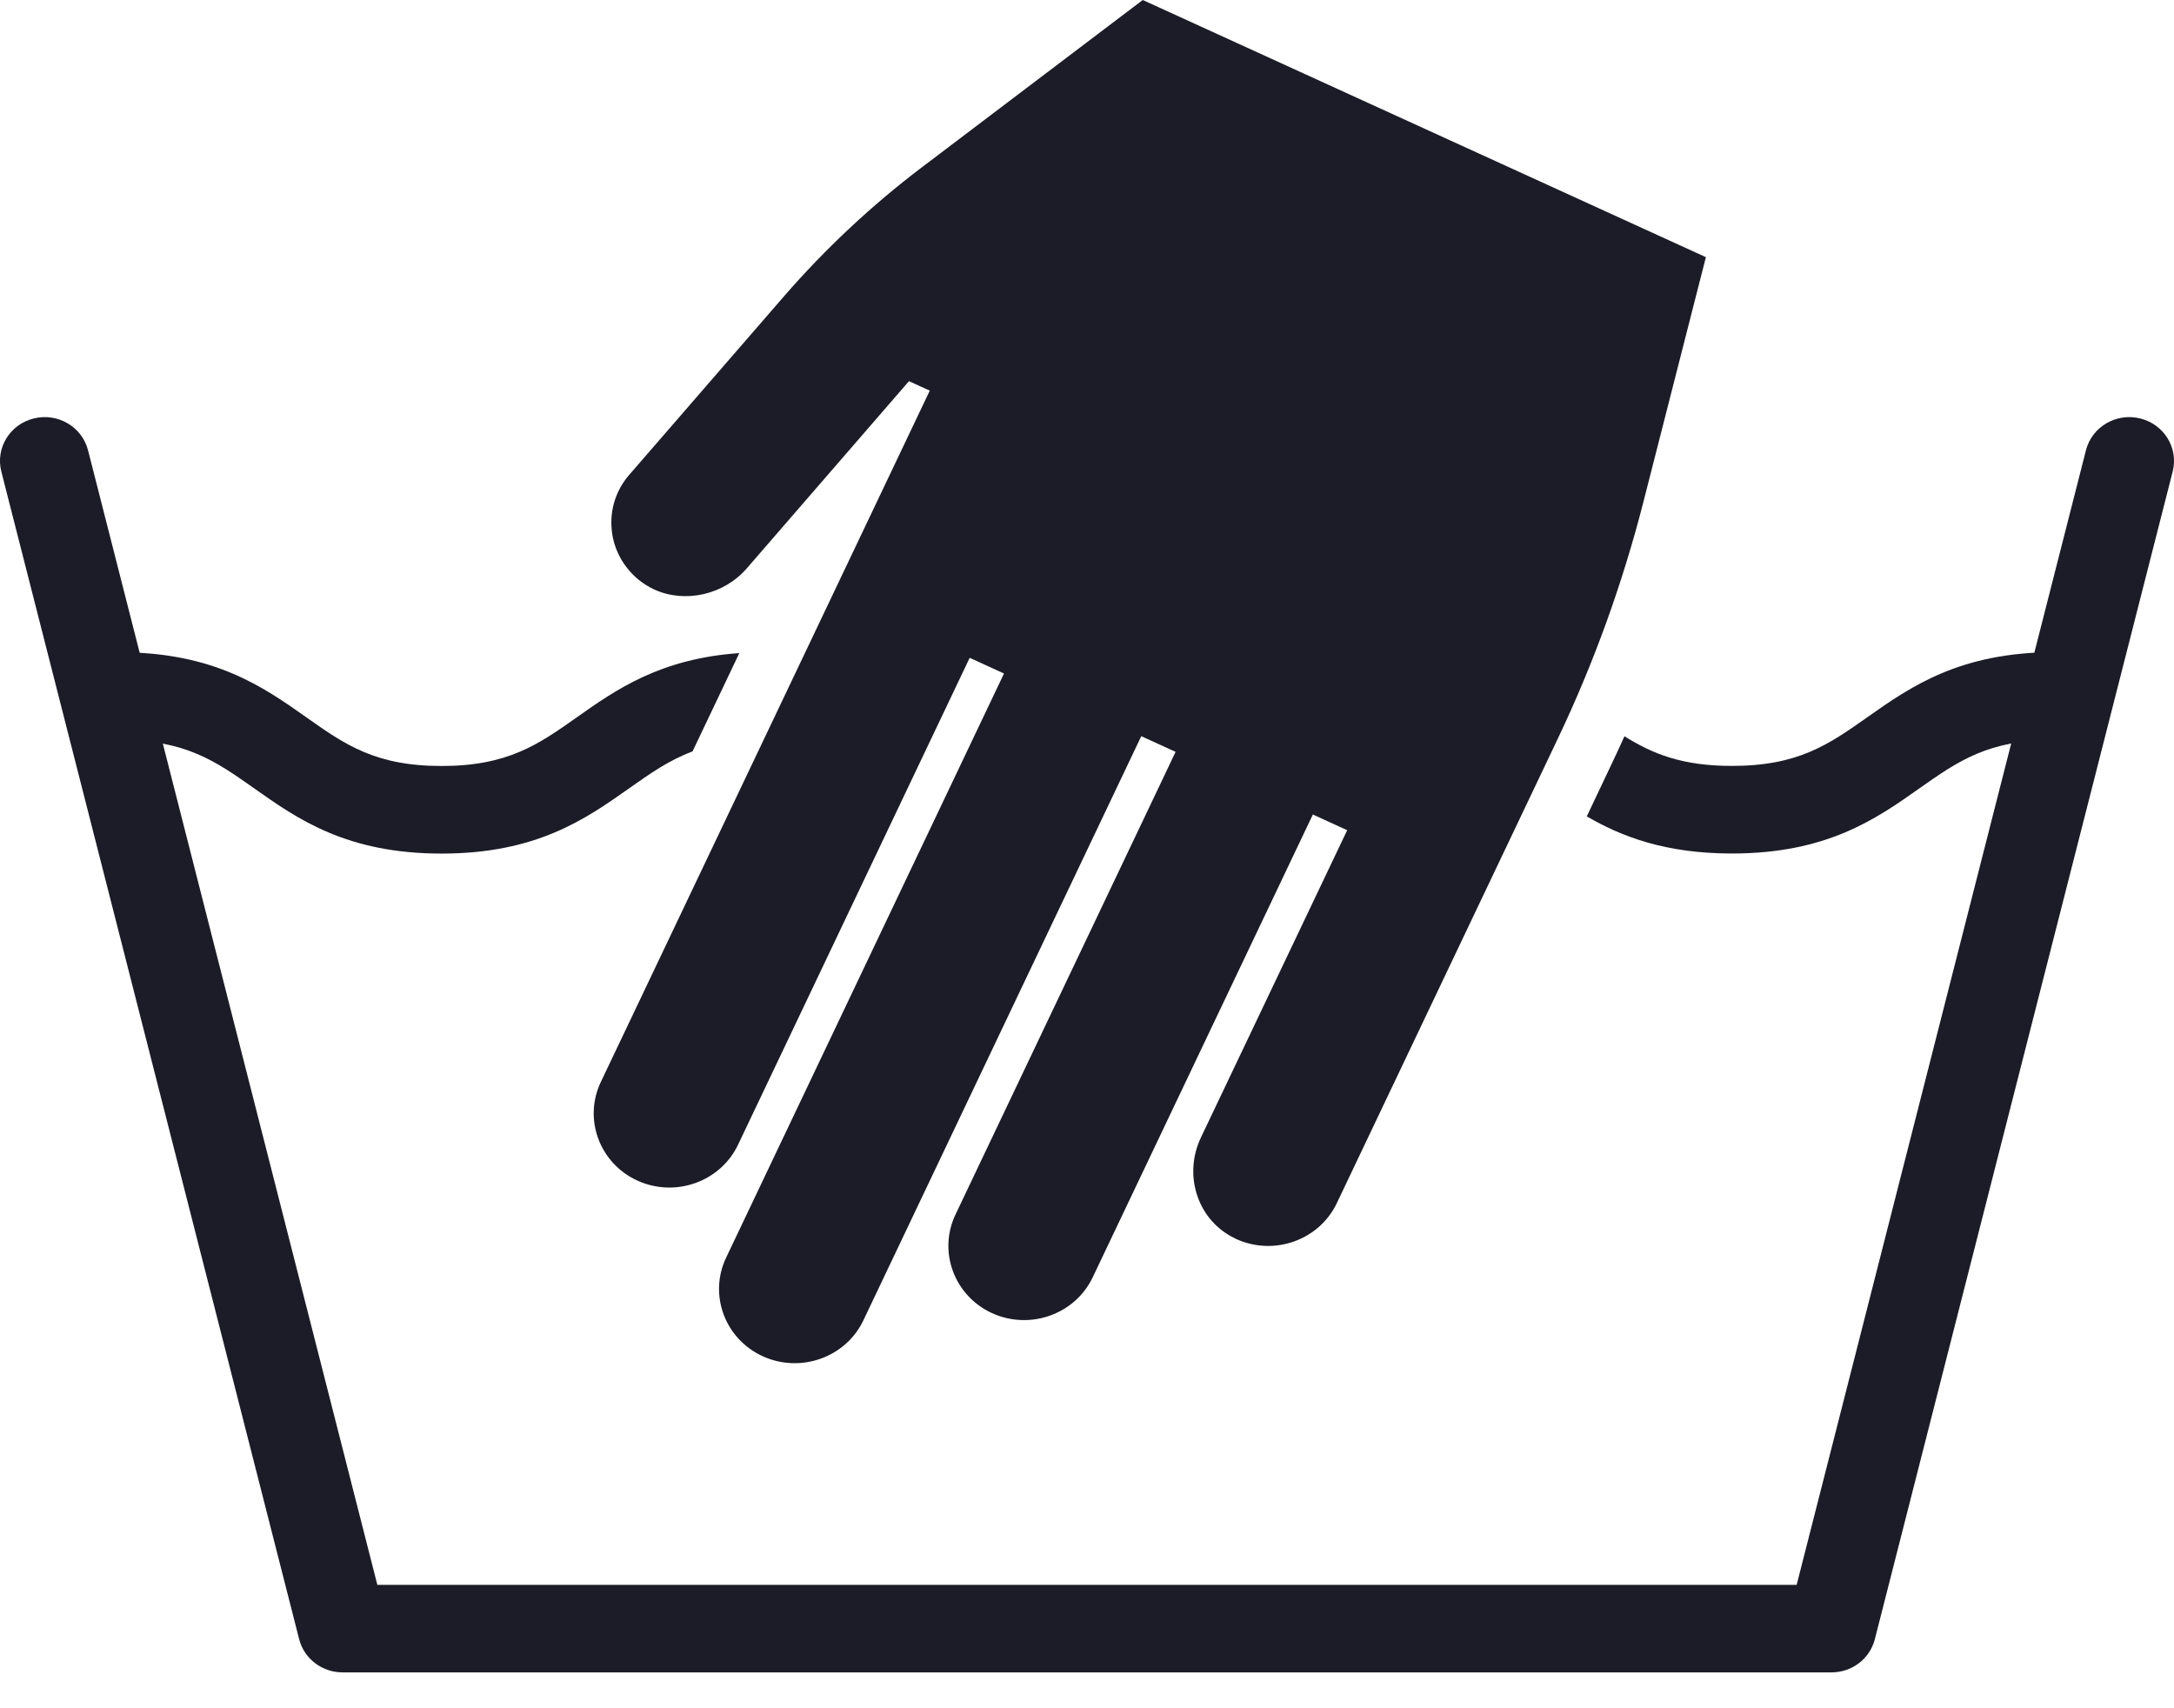 <svg width="28" height="22" viewBox="0 0 28 22" fill="none" xmlns="http://www.w3.org/2000/svg">
<g clip-path="url(#clip0_944_12435)">
<path d="M23.589 21.538H4.411C4.148 21.538 3.917 21.362 3.853 21.111L0.017 6.073C-0.06 5.771 0.127 5.464 0.436 5.389C0.744 5.313 1.056 5.496 1.134 5.799L4.86 20.411H23.14L26.866 5.799C26.943 5.497 27.255 5.313 27.564 5.389C27.872 5.464 28.06 5.77 27.983 6.073L24.147 21.111C24.083 21.362 23.854 21.538 23.589 21.538Z" fill="#1C1C28"/>
<path d="M8.92 9.676L9.522 8.411C8.504 8.482 7.934 8.881 7.428 9.239C6.932 9.589 6.539 9.865 5.687 9.865C4.835 9.865 4.442 9.589 3.947 9.239C3.39 8.846 2.758 8.4 1.534 8.4C1.217 8.4 0.959 8.652 0.959 8.964C0.959 9.276 1.217 9.528 1.534 9.528C2.388 9.528 2.779 9.804 3.275 10.154C3.832 10.547 4.463 10.993 5.687 10.993C6.911 10.993 7.542 10.548 8.101 10.154C8.374 9.961 8.616 9.791 8.92 9.677V9.676Z" fill="#1C1C28"/>
<path d="M26.466 8.399C25.241 8.399 24.608 8.844 24.049 9.238C23.552 9.588 23.161 9.864 22.306 9.864C21.664 9.864 21.284 9.708 20.922 9.482C20.869 9.602 20.812 9.723 20.756 9.841L20.437 10.514C20.889 10.777 21.454 10.992 22.306 10.992C23.531 10.992 24.163 10.547 24.721 10.153C25.218 9.803 25.61 9.527 26.464 9.527C26.781 9.527 27.04 9.275 27.04 8.963C27.04 8.651 26.781 8.399 26.464 8.399H26.466Z" fill="#1C1C28"/>
<path d="M14.718 0L11.878 2.151C11.229 2.642 10.632 3.201 10.1 3.813L8.106 6.113C7.935 6.309 7.854 6.56 7.878 6.817C7.901 7.074 8.028 7.307 8.231 7.471C8.291 7.519 8.358 7.56 8.427 7.592C8.824 7.774 9.325 7.659 9.618 7.32L11.707 4.909L11.975 5.031L7.738 13.935C7.511 14.413 7.722 14.982 8.21 15.205C8.698 15.427 9.279 15.22 9.506 14.742L12.489 8.472L12.931 8.674L9.352 16.197C9.125 16.675 9.336 17.244 9.824 17.467C10.312 17.689 10.893 17.482 11.12 17.004L14.699 9.481L15.141 9.683L12.306 15.642C12.079 16.12 12.29 16.689 12.778 16.912C13.266 17.134 13.847 16.927 14.074 16.449L16.909 10.49L17.351 10.692L15.468 14.648C15.241 15.124 15.416 15.687 15.864 15.927C15.883 15.937 15.903 15.948 15.922 15.957C16.41 16.179 16.991 15.972 17.218 15.494L20.061 9.519C20.527 8.541 20.898 7.513 21.166 6.465L21.971 3.312L14.718 0Z" fill="#1C1C28"/>
</g>
<defs>
<clipPath id="clip0_944_12435">
<rect width="28" height="21.538" fill="white"/>
</clipPath>
</defs>
</svg>
